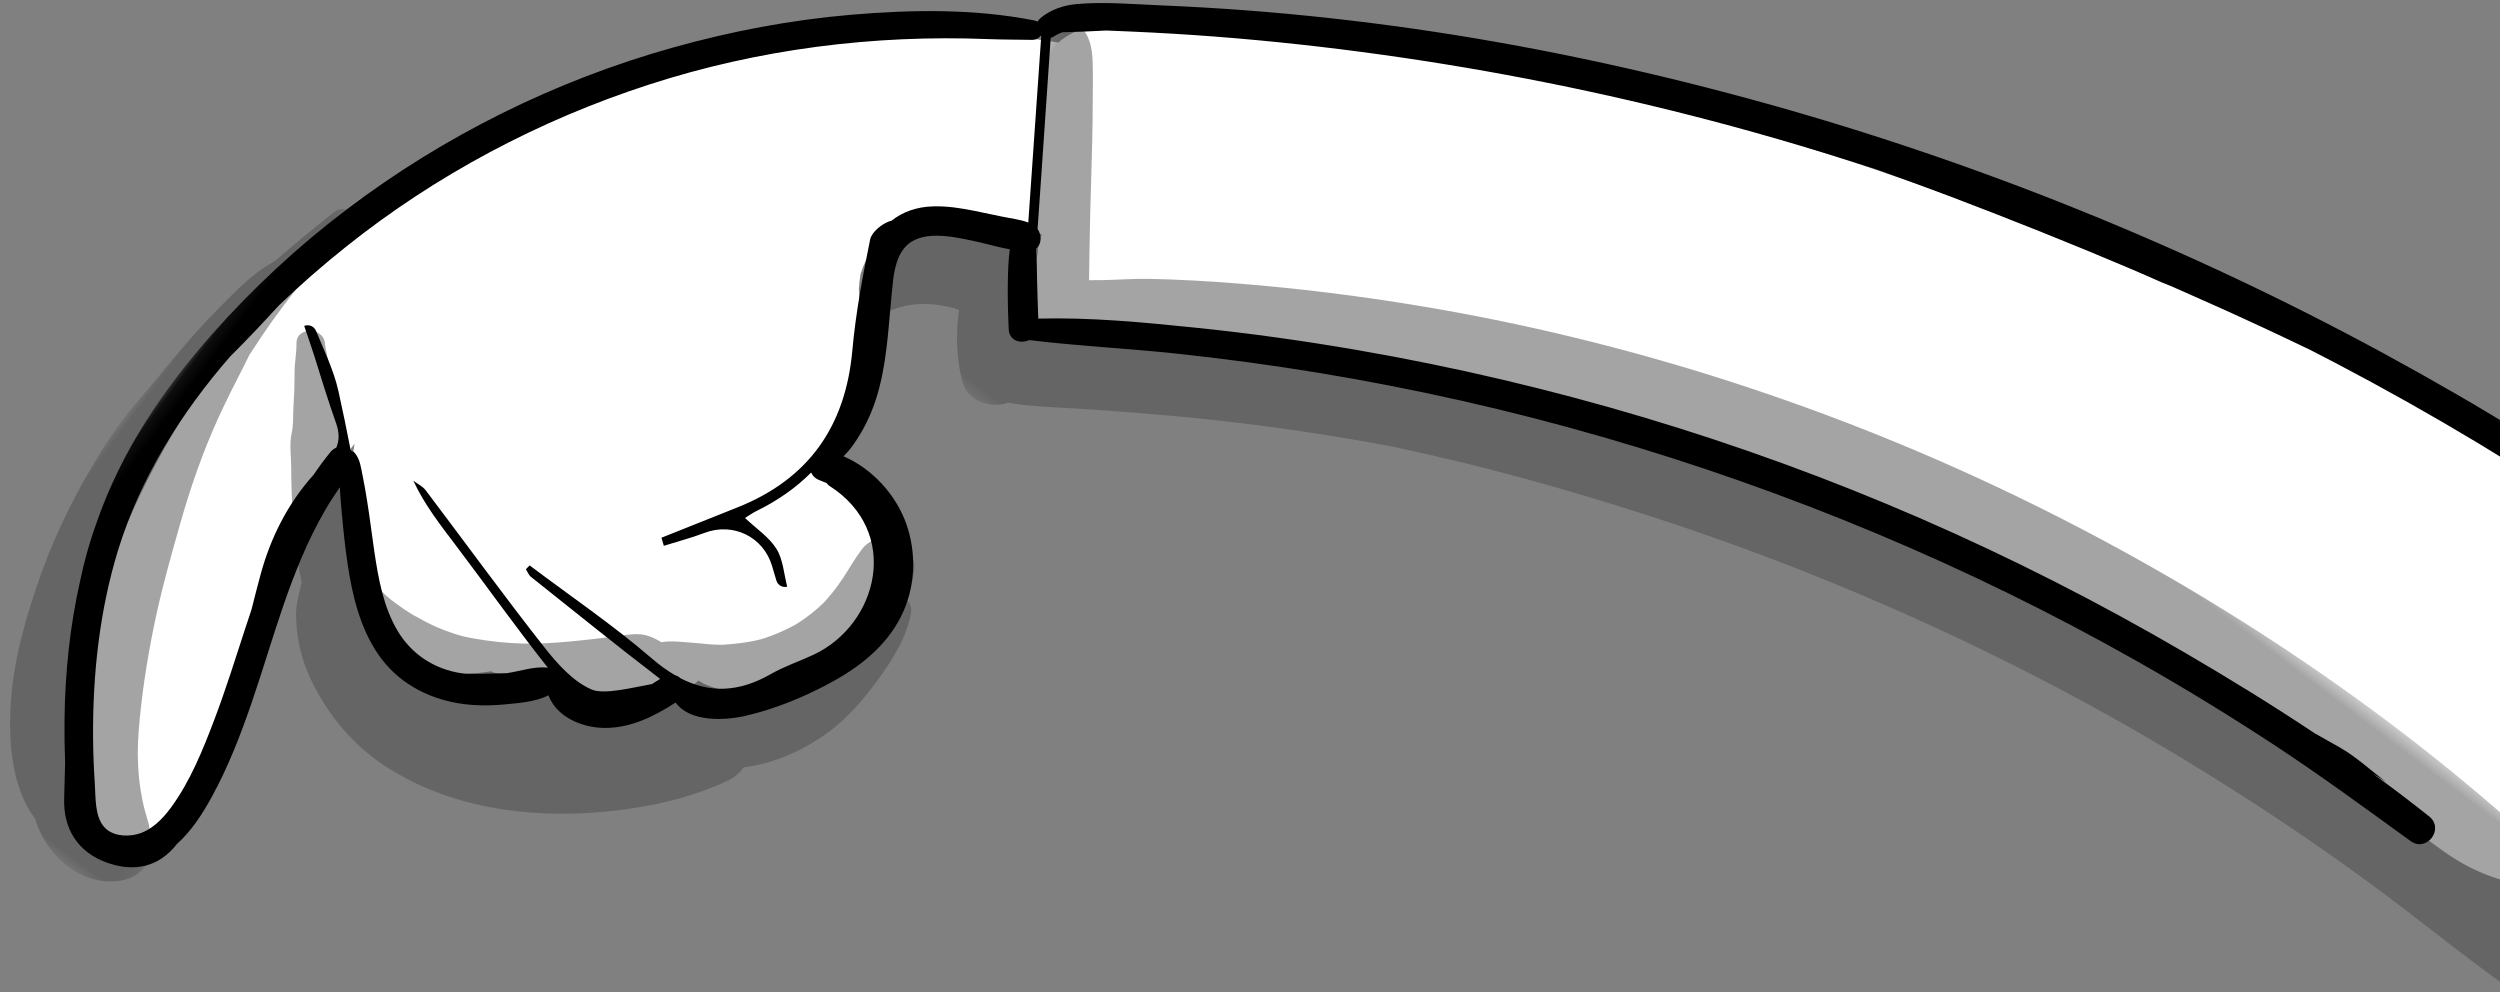<?xml version="1.0" encoding="UTF-8"?>
<svg width="199px" height="79px" viewBox="0 0 199 79" version="1.1" xmlns="http://www.w3.org/2000/svg" xmlns:xlink="http://www.w3.org/1999/xlink">
    <rect x="0" y="0" width="199" height="79" fill="#808080" stroke="none"/>
    <!-- Generator: Sketch 48.2 (47327) - http://www.bohemiancoding.com/sketch -->
    <title>curved</title>
    <desc>Created with Sketch.</desc>
    <defs>
        <polygon id="path-1" points="0 0.238 22.836 0.238 22.836 55.362 0 55.362"></polygon>
        <polygon id="path-3" points="0.383 0.361 141.771 0.361 141.771 47.544 0.383 47.544"></polygon>
        <polygon id="path-5" points="0.134 0.175 218.509 0.175 218.509 188.941 0.134 188.941"></polygon>
    </defs>
    <g id="VISO.TV---Mobile" stroke="none" stroke-width="1" fill="none" fill-rule="evenodd" transform="translate(-281, -600)">
        <g id="curved" transform="translate(391.252, 683.689) rotate(37) translate(-391.252, -683.689) translate(280.752, 588.689)">
            <path d="M177.446,22.455 C177.043,21.932 176.483,21.491 175.852,21.18 C175.976,20.878 176.097,20.574 176.213,20.27 C176.264,20.138 176.313,20.005 176.36,19.872 C176.289,20.049 176.219,20.226 176.148,20.403 C176.424,19.665 176.566,19.439 176.7,18.799 C177.177,16.52 177.608,14.059 177.39,11.724 C177.276,10.498 176.844,9.385 176.115,8.547 C176.198,8.05 176.209,7.54 176.137,7.008 C175.799,4.492 173.718,2.723 171.185,2.635 C156.822,2.135 142.189,3.435 128.292,7.181 C126.518,7.66 124.785,8.245 123.077,8.915 C122.973,8.937 122.869,8.959 122.766,8.981 C121.444,9.257 120.131,9.575 118.82,9.896 C116.197,10.539 113.585,11.223 110.984,11.947 C105.783,13.397 100.619,14.996 95.527,16.794 C90.114,18.706 84.779,20.815 79.495,23.057 C74.536,25.161 69.62,27.418 64.896,30.015 C62.847,31.142 60.746,32.233 58.794,33.532 C56.381,34.739 54.011,36.027 51.716,37.446 C50.3,38.321 48.909,39.237 47.552,40.201 C46.835,40.711 46.128,41.235 45.43,41.771 C44.544,42.452 43.391,43.155 42.661,44.024 C42.021,44.784 41.579,45.626 41.405,46.517 C39.359,47.589 37.382,48.807 35.47,50.076 C32.251,52.21 29.169,54.589 26.289,57.163 C20.757,62.108 15.929,67.975 12.183,74.383 C8.392,80.869 5.604,88.082 4.363,95.503 C3.023,103.521 3.111,111.601 4.764,119.571 C5.669,123.93 7.11,128.169 8.981,132.209 C9.842,134.067 10.826,135.872 11.909,137.609 C12.598,138.714 13.352,139.806 14.279,140.722 C14.83,141.268 15.44,141.752 16.087,142.18 C16.15,142.222 16.213,142.264 16.276,142.305 C15.536,141.73 15.657,141.823 16.638,142.583 C17.276,142.956 17.976,143.131 18.686,143.131 C20.693,143.385 22.346,142.177 22.631,140.168 C22.841,139.449 22.87,138.667 22.643,137.966 L22.49,137.604 C22.529,137.313 22.568,137.022 22.607,136.732 C22.601,136.572 22.566,136.407 22.545,136.249 L22.434,135.42 L22.119,134.674 C22.032,134.521 21.927,134.403 21.813,134.256 C21.793,134.084 21.755,133.916 21.7,133.754 C21.808,132.452 21.549,131.08 21.176,129.867 C20.364,127.219 19.58,124.562 18.771,121.913 C17.961,119.261 17.271,116.579 16.703,113.865 C16.563,113.196 16.436,112.524 16.323,111.851 C16.276,111.575 16.235,111.298 16.191,111.022 C16.177,110.91 16.161,110.797 16.147,110.685 C15.99,109.327 15.896,107.96 15.876,106.593 C15.873,106.309 15.874,106.025 15.877,105.741 C16.534,106.997 17.391,108.136 18.393,109.142 C20.115,110.87 21.999,112.417 23.908,113.932 C25.432,115.14 26.819,116.341 28.814,116.609 C31.222,116.933 33.183,115.835 34.886,114.238 C35.081,114.055 35.27,113.865 35.456,113.671 C35.758,113.602 36.056,113.492 36.342,113.331 C37.665,112.587 38.728,111.692 39.601,110.443 C39.627,110.459 39.654,110.474 39.68,110.49 C39.678,110.509 39.675,110.528 39.673,110.547 C42.26,112.451 45.58,110.19 47.198,108.096 C47.693,107.455 48.122,106.795 48.478,106.066 C48.771,105.467 48.978,104.887 49.096,104.315 C49.333,104.311 49.57,104.278 49.804,104.212 C50.087,104.132 50.368,104.046 50.644,103.947 C50.993,103.814 51.338,103.671 51.678,103.517 C51.744,103.488 51.795,103.465 51.831,103.447 C52.922,103.049 53.737,101.996 54.375,101.108 C55.263,99.874 55.928,98.443 56.465,97.026 C56.952,95.74 57.44,94.177 57.418,92.8 C57.466,92.341 57.438,92.503 57.331,93.289 C57.382,92.906 57.434,92.522 57.486,92.138 C57.518,91.853 57.543,91.568 57.538,91.28 C57.525,90.439 57.412,89.574 57.164,88.77 C55.815,84.391 51.184,82.425 46.913,83.467 C46.628,83.536 46.345,83.626 46.065,83.729 C46.258,81.991 46.084,80.221 45.451,78.599 C44.761,76.829 43.785,75.412 42.534,73.977 C41.886,73.233 41.194,72.532 40.554,71.783 C40.319,71.435 40.105,71.078 39.914,70.705 C39.783,70.32 39.674,69.929 39.588,69.531 C39.567,69.165 39.566,68.8 39.584,68.434 C39.663,68.083 39.762,67.74 39.877,67.399 C40.162,66.848 40.493,66.326 40.854,65.82 C40.959,65.688 41.063,65.555 41.168,65.423 L41.067,65.552 C41.216,65.365 41.373,65.186 41.524,65.001 C41.655,64.832 41.787,64.662 41.918,64.491 C41.931,64.476 41.944,64.46 41.958,64.442 C42.048,64.334 42.133,64.221 42.216,64.106 L42.256,64.054 C42.246,64.067 42.236,64.079 42.226,64.093 C42.502,63.703 42.735,63.278 42.909,62.833 C43.011,62.78 43.113,62.727 43.215,62.673 C43.576,62.617 43.905,62.525 44.257,62.427 C45.098,62.195 45.917,61.835 46.665,61.375 C47.636,60.776 48.578,60.123 49.524,59.484 C49.663,59.995 49.882,60.479 50.18,60.904 C50.344,61.282 50.526,61.656 50.701,62.027 C50.59,62.496 50.592,62.992 50.722,63.467 C50.86,63.958 51.108,64.385 51.468,64.746 C51.83,65.105 52.256,65.354 52.747,65.492 C52.82,65.519 52.893,65.545 52.966,65.572 C53.46,65.704 53.954,65.704 54.448,65.572 C54.92,65.439 55.329,65.2 55.677,64.855 C55.952,64.578 56.155,64.259 56.295,63.903 C57.025,63.664 57.736,63.404 58.442,63.054 C59.216,62.671 59.914,62.081 60.626,61.594 C62.112,60.577 63.618,59.59 65.132,58.616 C68.088,56.714 71.126,54.957 74.227,53.303 C77.368,51.629 80.559,50.038 83.787,48.536 C85.366,47.802 86.963,46.979 88.604,46.393 C88.508,46.427 87.75,46.75 88.408,46.476 C88.578,46.405 88.748,46.334 88.919,46.263 C89.346,46.087 89.773,45.911 90.199,45.733 C91.052,45.377 91.909,45.028 92.768,44.686 C96.462,43.22 100.205,41.859 103.988,40.637 C104.584,40.444 105.134,40.111 105.591,39.683 C106.904,39.544 108.199,39.298 109.493,39.037 C111.958,38.54 114.394,37.739 116.829,37.102 C121.618,35.85 126.457,34.669 131.342,33.849 C132.567,33.643 133.797,33.46 135.026,33.284 C135.322,33.242 135.617,33.2 135.913,33.159 C136.061,33.139 136.208,33.118 136.356,33.098 C136.825,33.036 136.045,33.146 136.042,33.143 C136.146,33.223 136.78,33.063 136.924,33.047 C137.268,33.011 137.611,32.976 137.955,32.941 C140.464,32.69 142.969,32.409 145.484,32.21 C150.418,31.817 155.375,31.6 160.325,31.547 C162.979,31.519 165.641,31.66 168.293,31.573 C171.547,31.466 174.673,30.478 177.101,28.25 C178.722,26.763 178.731,24.118 177.446,22.455" id="Fill-1" fill="#FFFFFF"></path>
            <g id="Group-5" transform="translate(0, 90.985)">
                <mask id="mask-2" fill="white">
                    <use xlink:href="#path-1"></use>
                </mask>
                <g id="Clip-4"></g>
                <path d="M22.262,49.971 C22.055,49.704 21.79,49.475 21.492,49.295 C21.323,49.061 21.112,48.851 20.866,48.676 C18.882,47.27 17.307,45.525 15.951,43.405 C14.417,41.007 13.064,38.483 11.841,35.913 C10.623,33.354 9.603,30.726 8.584,28.083 C7.537,25.364 6.649,22.606 6.01,19.762 C5.662,18.209 5.385,16.646 5.115,15.078 C5.062,14.773 5.004,14.468 4.944,14.164 C4.939,14.105 4.934,14.046 4.93,13.986 C4.617,9.85 4.656,5.615 5.493,1.532 C5.759,0.235 3.831,-0.324 3.491,0.981 C2.979,2.948 2.498,4.914 2.08,6.893 C1.88,7.412 1.664,7.923 1.507,8.456 C1.244,9.348 1.095,10.298 0.954,11.217 C0.678,13.028 0.472,14.85 0.356,16.678 C0.246,18.42 0.207,20.164 0.086,21.905 C-0.032,23.601 -0.034,25.418 0.114,27.112 C0.435,30.784 1.07,34.466 2.172,37.987 C3.161,41.145 4.351,44.359 6.112,47.176 C7.787,49.854 10.333,52.983 13.536,53.896 C13.792,54.084 14.059,54.257 14.339,54.413 C16.772,55.774 20.072,55.808 22.045,53.615 C22.976,52.58 23.132,51.097 22.262,49.971" id="Fill-3" fill-opacity="0.5" fill="#4A4A4A" mask="url(#mask-2)"></path>
            </g>
            <path d="M44.388,110.685 C45.424,109.712 47.218,108.445 47.426,106.981 C47.462,106.726 47.484,106.485 47.483,106.254 C47.693,106.226 47.904,106.186 48.115,106.136 C47.999,106.43 47.919,106.751 47.882,107.094 C47.954,106.435 47.872,107.094 47.844,107.245 C47.803,107.461 47.766,107.677 47.713,107.89 C47.659,108.104 47.59,108.309 47.525,108.52 C47.512,108.564 47.501,108.6 47.493,108.629 C47.485,108.646 47.475,108.664 47.465,108.684 C47.267,109.079 47.046,109.454 46.804,109.824 C46.782,109.856 46.765,109.883 46.75,109.907 C46.732,109.927 46.71,109.95 46.685,109.979 C46.537,110.143 46.39,110.307 46.238,110.468 C45.975,110.747 45.7,111.008 45.409,111.254 C45.369,111.281 45.18,111.427 45.09,111.49 C44.909,111.615 44.722,111.729 44.534,111.843 C44.195,112.049 43.865,112.266 43.537,112.488 C43.517,112.501 43.385,112.621 43.231,112.763 C43.223,112.727 43.217,112.692 43.208,112.656 C43.148,112.406 43.059,112.184 42.947,111.986 C43.436,111.562 43.917,111.128 44.388,110.685 M52.523,104.012 C52.487,104.044 52.451,104.077 52.415,104.11 C52.367,104.153 52.32,104.193 52.29,104.218 C52.188,104.293 52.085,104.367 51.981,104.438 C51.878,104.508 51.774,104.576 51.669,104.642 C51.651,104.633 51.633,104.626 51.615,104.618 C51.928,104.428 52.23,104.225 52.523,104.012 M60.456,95.688 C60.428,93.754 60.254,91.465 59.304,89.744 C59.12,89.41 58.766,89.243 58.407,89.231 C58.231,88.45 57.949,87.697 57.527,86.996 C56.344,85.034 53.183,85.836 53.187,88.172 C53.188,89.089 53.31,89.973 53.37,90.887 C53.401,91.369 53.405,91.852 53.391,92.334 C53.384,92.553 53.371,92.772 53.354,92.991 C53.346,93.101 53.319,93.36 53.323,93.357 C53.197,94.217 52.964,95.07 52.665,95.885 C52.636,95.963 52.541,96.189 52.527,96.227 C52.452,96.39 52.373,96.552 52.291,96.713 C52.083,97.123 51.863,97.525 51.618,97.914 C51.512,98.083 51.402,98.249 51.288,98.413 C51.239,98.483 51.129,98.635 51.102,98.676 C50.879,98.957 50.641,99.229 50.394,99.489 C50.092,99.807 49.772,100.108 49.451,100.406 C49.304,100.541 49.153,100.669 49.005,100.801 C48.954,100.846 48.918,100.88 48.887,100.908 C48.871,100.919 48.85,100.934 48.816,100.96 C48.144,101.468 47.406,101.862 46.704,102.322 C46.092,102.723 45.402,103.106 44.9,103.652 C44.897,103.652 44.894,103.652 44.891,103.652 C44.006,103.767 43.423,103.903 42.728,104.494 C42.457,104.726 42.209,104.978 41.955,105.227 C41.447,105.727 40.936,106.224 40.418,106.714 C39.449,107.631 38.471,108.539 37.442,109.388 C37.384,109.436 36.852,109.859 36.857,109.861 C36.611,110.048 36.361,110.231 36.108,110.409 C35.606,110.765 35.092,111.104 34.565,111.422 C33.965,111.784 33.351,112.127 32.724,112.44 C32.462,112.571 32.197,112.697 31.928,112.815 C31.884,112.827 31.502,112.977 31.434,113.001 C30.911,113.187 30.378,113.344 29.838,113.471 C29.549,113.538 29.259,113.598 28.967,113.648 C28.885,113.662 28.803,113.675 28.721,113.687 C28.627,113.7 28.416,113.729 28.087,113.774 C28.004,113.789 27.92,113.802 27.835,113.815 C27.803,113.818 27.739,113.825 27.639,113.836 C27.417,113.85 27.196,113.874 26.973,113.886 C26.393,113.915 25.8,113.926 25.221,113.886 C24.899,113.865 24.27,113.755 23.675,113.61 C23.523,113.488 23.296,113.309 23.239,113.262 C20.971,111.425 18.866,109.413 16.681,107.481 C15.429,106.374 14.181,105.294 12.92,104.208 C12.288,103.663 11.685,103.11 11.1,102.514 C10.482,101.885 9.762,101.375 9.155,100.741 C8.288,99.832 6.568,101.076 7.369,102.12 C7.839,102.733 8.166,103.434 8.633,104.052 C9.157,104.749 9.657,105.447 10.131,106.179 C10.557,106.838 11.078,107.406 11.39,108.108 C11.715,108.839 12.438,109.56 12.924,110.199 C14.786,112.648 16.853,115.067 19.174,117.109 C19.194,117.157 19.213,117.206 19.236,117.253 C19.415,117.633 19.685,118.37 20.014,118.91 C20.384,119.518 20.899,120.096 21.399,120.605 C22.349,121.573 23.494,122.376 24.707,122.979 C27.287,124.26 30.171,124.939 33.057,124.777 C39.29,124.426 44.999,121.204 49.52,117.049 C51.957,114.808 54.235,112.174 55.77,109.229 C56.019,108.752 56.135,108.207 56.117,107.671 C57.9,105.968 59.155,103.607 59.828,101.351 C60.374,99.523 60.482,97.585 60.456,95.688" id="Fill-6" fill-opacity="0.5" fill="#4A4A4A"></path>
            <g id="Group-10" transform="translate(39.953, 25.633)">
                <mask id="mask-4" fill="white">
                    <use xlink:href="#path-3"></use>
                </mask>
                <g id="Clip-9"></g>
                <path d="M87.578,9.653 C70.524,13.041 53.947,18.606 38.295,26.179 C33.973,28.269 29.718,30.503 25.571,32.923 C23.458,34.156 21.368,35.43 19.301,36.739 C18.488,37.255 17.697,37.805 16.908,38.357 C16.896,38.275 16.88,38.194 16.863,38.115 C17.152,37.923 17.434,37.712 17.719,37.525 C18.601,36.947 19.509,36.419 20.417,35.881 C22.229,34.807 23.981,33.615 25.771,32.501 C29.357,30.268 33.027,28.168 36.769,26.206 C40.433,24.283 44.163,22.48 47.946,20.803 C48.429,20.589 48.913,20.378 49.398,20.168 C49.64,20.063 49.883,19.958 50.126,19.855 C50.127,19.855 50.466,19.711 50.577,19.664 C51.517,19.269 52.46,18.883 53.407,18.506 C55.369,17.723 57.345,16.975 59.333,16.262 C67.207,13.442 75.283,11.173 83.471,9.473 C87.473,8.643 91.503,7.948 95.553,7.398 C95.677,7.382 96.002,7.339 96.029,7.336 C96.291,7.302 96.553,7.268 96.815,7.236 C97.339,7.171 97.863,7.107 98.388,7.047 C99.437,6.925 100.487,6.813 101.538,6.711 C103.64,6.506 105.747,6.34 107.855,6.211 C111.292,6.002 114.734,5.899 118.176,5.894 C116.671,5.965 115.167,6.051 113.664,6.155 C104.909,6.761 96.185,7.943 87.578,9.653 M13.44,41.131 C13.273,40.978 13.106,40.826 12.94,40.674 C12.984,40.546 13.018,40.413 13.04,40.277 C13.214,40.413 13.402,40.531 13.605,40.624 C13.676,40.656 13.749,40.684 13.823,40.71 C13.694,40.846 13.567,40.985 13.44,41.131 M139.89,6.405 C138.806,6.247 138.174,6.128 137.308,6.031 C137.898,5.685 138.317,5.117 138.421,4.341 C138.581,3.151 137.856,2.072 136.709,1.717 C134.475,1.026 132.083,0.897 129.756,0.739 C127.648,0.597 125.538,0.494 123.425,0.43 C119.203,0.302 114.974,0.358 110.755,0.557 C102.161,0.963 93.587,2.002 85.139,3.625 C68.346,6.853 51.923,12.516 36.771,20.458 C32.562,22.665 28.442,25.043 24.429,27.59 C22.421,28.865 20.441,30.185 18.514,31.581 C17.506,32.312 16.574,33.144 15.592,33.91 C15.328,34.116 15.055,34.316 14.786,34.522 C14.412,34.006 14.033,33.493 13.656,32.979 C12.446,31.329 11.259,29.663 10.078,27.993 C8.925,26.365 7.775,24.738 6.575,23.144 C5.904,22.253 5.258,21.334 4.553,20.468 C3.822,19.572 3.071,18.887 1.88,18.775 C1.315,18.721 0.765,19.219 0.621,19.734 C0.073,21.679 1.92,23.748 2.895,25.296 C3.983,27.023 5.121,28.713 6.259,30.407 C7.328,31.997 8.389,33.59 9.432,35.196 C8.086,34.748 6.563,35.173 5.276,35.627 C4.045,36.06 2.802,36.729 1.876,37.664 C1.001,38.548 0.498,39.657 0.395,40.894 C0.334,41.637 0.504,42.374 0.955,42.861 C0.961,42.942 0.97,43.024 0.98,43.106 C1.065,43.779 1.359,44.295 1.541,44.923 C1.568,45.015 1.601,45.099 1.639,45.175 C1.658,46.21 3.082,46.87 3.742,45.773 C4.474,44.554 5.673,43.63 6.945,43.033 C7.301,42.865 7.628,42.735 7.942,42.632 C8.113,42.961 8.295,43.265 8.468,43.53 C9.368,44.908 10.419,46.157 11.74,47.142 C12.849,47.97 14.564,47.417 15.33,46.425 C15.39,46.347 15.443,46.265 15.493,46.183 C16.174,45.887 16.8,45.458 17.434,45.068 C18.307,44.53 19.146,43.935 20.003,43.371 C21.72,42.243 23.448,41.128 25.185,40.031 C28.623,37.862 32.13,35.801 35.701,33.858 C37.788,32.722 39.9,31.629 42.032,30.574 C42.63,30.296 43.229,30.019 43.829,29.747 C44.737,29.334 45.648,28.929 46.563,28.53 C47.061,28.312 47.561,28.097 48.061,27.883 C48.081,27.874 48.485,27.703 48.552,27.675 C48.747,27.593 48.942,27.511 49.137,27.43 C53.068,25.794 57.052,24.284 61.071,22.881 C69.115,20.072 77.333,17.764 85.662,15.973 C89.826,15.077 94.019,14.311 98.231,13.676 C98.769,13.595 99.307,13.516 99.845,13.44 C100.114,13.401 100.383,13.363 100.653,13.326 C100.69,13.321 100.983,13.281 101.122,13.262 C102.145,13.127 103.168,12.999 104.192,12.88 C106.262,12.638 108.335,12.427 110.412,12.245 C115.196,11.827 119.995,11.579 124.797,11.505 C129.599,11.43 134.4,11.655 139.199,11.51 C140.498,11.47 141.577,10.551 141.751,9.256 C141.905,8.109 141.17,6.592 139.89,6.405" id="Fill-8" fill-opacity="0.5" fill="#4A4A4A" mask="url(#mask-4)"></path>
            </g>
            <g id="Group-13" transform="translate(1.249, 0.241)">
                <mask id="mask-6" fill="white">
                    <use xlink:href="#path-5"></use>
                </mask>
                <g id="Clip-12"></g>
                <path d="M46.864,59.161 C46.191,59.357 45.545,59.742 44.921,60.036 C44.262,60.346 43.602,60.654 42.945,60.967 C41.91,61.459 40.909,61.993 40.013,62.713 C39.019,63.512 38.367,64.504 38.082,65.593 C38.053,65.633 38.022,65.673 37.993,65.713 C37.613,66.255 37.368,67.279 37.622,67.812 C38.903,70.501 40.231,73.187 41.803,75.714 C45.021,80.889 45.184,86.01 42.009,91.224 C40.884,93.072 39.764,94.923 38.642,96.773 C38.821,96.905 39.002,97.038 39.182,97.17 C39.843,96.246 40.55,95.352 41.155,94.393 C42.448,92.341 45.088,91.823 47.046,93.281 C47.364,93.519 47.684,93.754 48.003,93.989 C48.31,94.215 48.74,94.16 48.98,93.864 C48.981,93.862 48.982,93.86 48.984,93.858 C48.161,93.209 47.426,92.331 46.492,91.971 C45.466,91.574 44.256,91.653 43.01,91.512 C43.18,91.073 43.255,90.815 43.376,90.579 C44.255,88.855 44.805,87.147 45.037,85.455 C45.277,85.598 45.588,85.646 45.961,85.534 C46.154,85.477 46.35,85.427 46.545,85.381 C46.636,85.416 46.718,85.437 46.798,85.43 C53.621,84.871 56.58,91.902 53.92,96.917 C53.335,98.019 52.616,99.059 52.127,100.2 C50.943,102.966 49.095,104.359 46.605,104.788 C46.426,104.775 46.244,104.799 46.075,104.863 C45.359,104.946 44.595,104.957 43.781,104.904 C39.732,104.64 35.653,104.845 31.587,104.845 C31.571,104.985 31.554,105.124 31.537,105.264 C31.763,105.349 31.987,105.503 32.215,105.509 C36.584,105.625 40.954,105.779 45.324,105.808 C45.236,106.048 45.145,106.29 45.049,106.53 C43.903,107.768 42.523,109.514 41.458,109.77 C39.891,110.146 38.032,109.767 36.401,109.334 C31.368,107.999 26.385,106.473 21.376,105.047 C20.992,104.938 20.552,105.033 20.137,105.033 C22.019,106.031 23.985,106.552 25.942,107.109 C29.846,108.22 33.72,109.453 37.645,110.475 C36.724,111.01 36.068,112.008 35.316,112.776 C34.382,113.525 33.476,114.254 32.777,114.756 C32.749,114.775 32.721,114.794 32.694,114.813 C32.605,114.865 32.516,114.917 32.425,114.966 C30.517,116 28.369,116.156 26.351,115.338 C24.283,114.5 22.602,112.923 21.034,111.385 C20.088,110.457 19.176,109.495 18.219,108.579 C17.709,108.091 17.201,107.604 16.67,107.138 C16.195,106.723 15.758,106.245 15.135,106.085 C15.007,106.052 14.885,106.058 14.776,106.092 C14.746,106.09 14.715,106.088 14.685,106.088 C13.495,105.017 12.297,103.956 11.078,102.919 C9.793,101.826 8.248,101.04 6.775,100.169 C6.434,99.968 5.995,100.077 5.789,100.415 C5.788,100.417 5.787,100.419 5.786,100.421 C6.486,100.897 7.194,101.361 7.88,101.855 C9.406,102.956 10.933,104.057 12.501,105.097 C13.156,105.532 13.512,106.031 13.659,106.624 C13.564,106.779 13.504,106.967 13.496,107.191 C13.468,107.936 13.476,108.678 13.514,109.416 C13.249,112.48 13.782,115.47 14.939,118.355 C15.291,119.232 15.655,120.105 16.024,120.975 C16.182,121.451 16.342,121.925 16.504,122.398 C17.341,124.844 18.216,127.28 18.938,129.763 C19.653,132.221 20.356,134.833 20.389,137.408 C20.404,138.571 20.242,139.861 19.471,140.788 C18.899,141.476 17.952,142.061 17.027,141.846 C15.937,141.593 15.134,140.399 14.445,139.601 C13.618,138.641 12.814,137.661 12.046,136.654 C9.001,132.662 6.383,128.27 4.676,123.535 C2.644,117.899 2.125,111.886 2.544,105.911 C2.814,104.048 3.022,102.173 3.199,100.298 C3.576,97.965 4.069,95.659 4.647,93.404 C6.928,84.506 10.876,76.072 16.148,68.555 C21.398,61.069 28.014,54.626 35.523,49.424 C36.477,48.764 37.399,48.059 38.339,47.379 C38.602,47.189 38.707,46.934 38.698,46.691 C38.718,46.691 38.738,46.691 38.758,46.691 C41.279,50.562 44.121,54.94 46.864,59.161 M165.631,0.176 C156.816,0.403 148.018,1.249 139.3,2.55 C130.387,3.881 121.553,5.733 112.852,8.076 C104.045,10.448 95.377,13.326 86.905,16.706 C78.413,20.094 70.111,23.96 62.1,28.369 C58.143,30.548 54.259,32.854 50.459,35.294 C48.566,36.51 46.694,37.756 44.844,39.035 C43.048,40.275 41.099,41.483 39.479,42.951 C38.703,43.653 38.087,44.549 37.847,45.573 C37.816,45.708 37.811,45.832 37.828,45.946 C37.739,45.959 37.647,45.986 37.552,46.033 C33.186,48.145 29.264,51.2 25.663,54.426 C22.059,57.655 18.802,61.243 15.87,65.089 C9.994,72.797 5.566,81.621 2.918,90.947 C1.585,95.639 0.716,100.466 0.329,105.328 C-0.139,111.21 0.169,117.141 1.986,122.787 C1.999,122.826 2.012,122.864 2.025,122.902 C2.495,124.448 3.082,125.929 3.755,127.364 C5.269,130.718 7.182,133.893 9.356,136.857 C10.052,137.806 10.775,138.737 11.518,139.651 C12.072,140.422 12.624,141.193 13.169,141.967 C14.516,143.883 16.59,144.777 19.07,143.954 C21.099,143.281 22.473,141.851 22.512,139.457 C22.816,137.948 22.694,136.319 22.474,134.802 C22.087,132.122 21.346,129.506 20.51,126.935 C18.826,121.76 16.612,116.632 15.951,111.189 C15.861,110.453 15.806,109.715 15.781,108.975 C16.223,109.497 16.679,110.009 17.138,110.515 C18.062,111.533 19.004,112.547 19.986,113.51 C21.805,115.293 23.848,116.972 26.302,117.778 C28.766,118.587 31.361,118.215 33.636,117.038 C34.751,116.462 35.772,115.692 36.697,114.846 C37.5,114.113 38.507,113.228 39.011,112.203 C40.55,113.178 42.645,112.672 44.084,111.627 C45.79,110.39 46.732,108.498 47.44,106.567 C49.282,107.149 51.431,105.362 52.507,104.082 C54.113,102.171 55.459,99.881 56.468,97.603 C57.555,95.149 58.183,92.469 57.54,89.804 C56.99,87.52 55.531,85.497 53.59,84.19 C51.549,82.815 48.747,82.275 46.314,82.874 C46.44,82.1 46.384,81.263 46.303,80.548 C46.152,79.223 45.795,77.966 45.28,76.739 C44.275,74.341 42.795,72.216 41.453,70.003 C40.854,69.016 40.128,67.858 40.209,66.652 C40.271,65.713 40.896,64.981 41.615,64.43 C42.463,63.78 43.461,63.33 44.424,62.882 C45.231,62.506 46.142,62.173 46.975,61.748 C47.371,62.467 47.854,63.144 48.33,63.806 C49.089,64.86 49.902,65.875 50.727,66.877 C51.329,67.607 52.198,67.247 52.554,66.588 C55.937,64.636 59.171,62.428 62.522,60.42 C65.802,58.455 69.138,56.58 72.524,54.806 C79.369,51.221 86.426,48.036 93.645,45.281 C108.03,39.79 123.091,35.936 138.36,33.933 C142.647,33.371 146.953,32.951 151.269,32.676 C155.635,32.398 159.999,32.346 164.371,32.263 C165.953,32.233 165.953,29.849 164.371,29.806 C162.484,29.754 160.591,29.751 158.697,29.787 C159.114,29.751 159.531,29.714 159.949,29.679 C158.418,29.679 156.863,29.508 155.358,29.707 C154.6,29.808 153.842,29.908 153.084,30.008 C149.016,30.243 144.955,30.631 140.934,31.106 C133.137,32.025 125.395,33.394 117.759,35.226 C102.573,38.87 87.799,44.362 73.908,51.497 C70.021,53.493 66.199,55.617 62.46,57.878 C58.918,60.02 55.346,62.207 52.102,64.79 C51.451,63.995 50.811,63.19 50.17,62.386 C49.682,61.774 49.204,61.119 48.672,60.527 C48.651,60.495 48.63,60.462 48.609,60.43 C48.76,59.888 48.322,59.307 47.761,59.122 C46.975,57.91 46.207,56.726 45.5,55.642 C43.612,52.745 41.373,49.315 39.444,46.349 C39.507,46.267 39.561,46.171 39.6,46.056 C39.68,45.827 39.792,45.617 39.928,45.423 C40.838,44.701 41.737,43.97 42.621,43.219 C43.185,42.827 43.752,42.438 44.318,42.049 C46.133,40.803 47.967,39.585 49.821,38.398 C53.584,35.992 57.427,33.707 61.331,31.538 C69.131,27.203 77.197,23.327 85.456,19.949 C89.679,18.223 93.954,16.621 98.271,15.144 C100.258,14.516 102.254,13.908 104.259,13.326 C114.258,10.423 124.327,7.865 134.504,5.839 C135.247,5.71 135.99,5.583 136.734,5.46 C145.248,4.064 153.842,3.157 162.462,2.77 C163.518,2.723 164.574,2.676 165.631,2.64 C167.211,2.585 167.221,0.135 165.631,0.176" id="Fill-11" fill="#000000" mask="url(#mask-6)"></path>
            </g>
        </g>
    </g>
</svg>